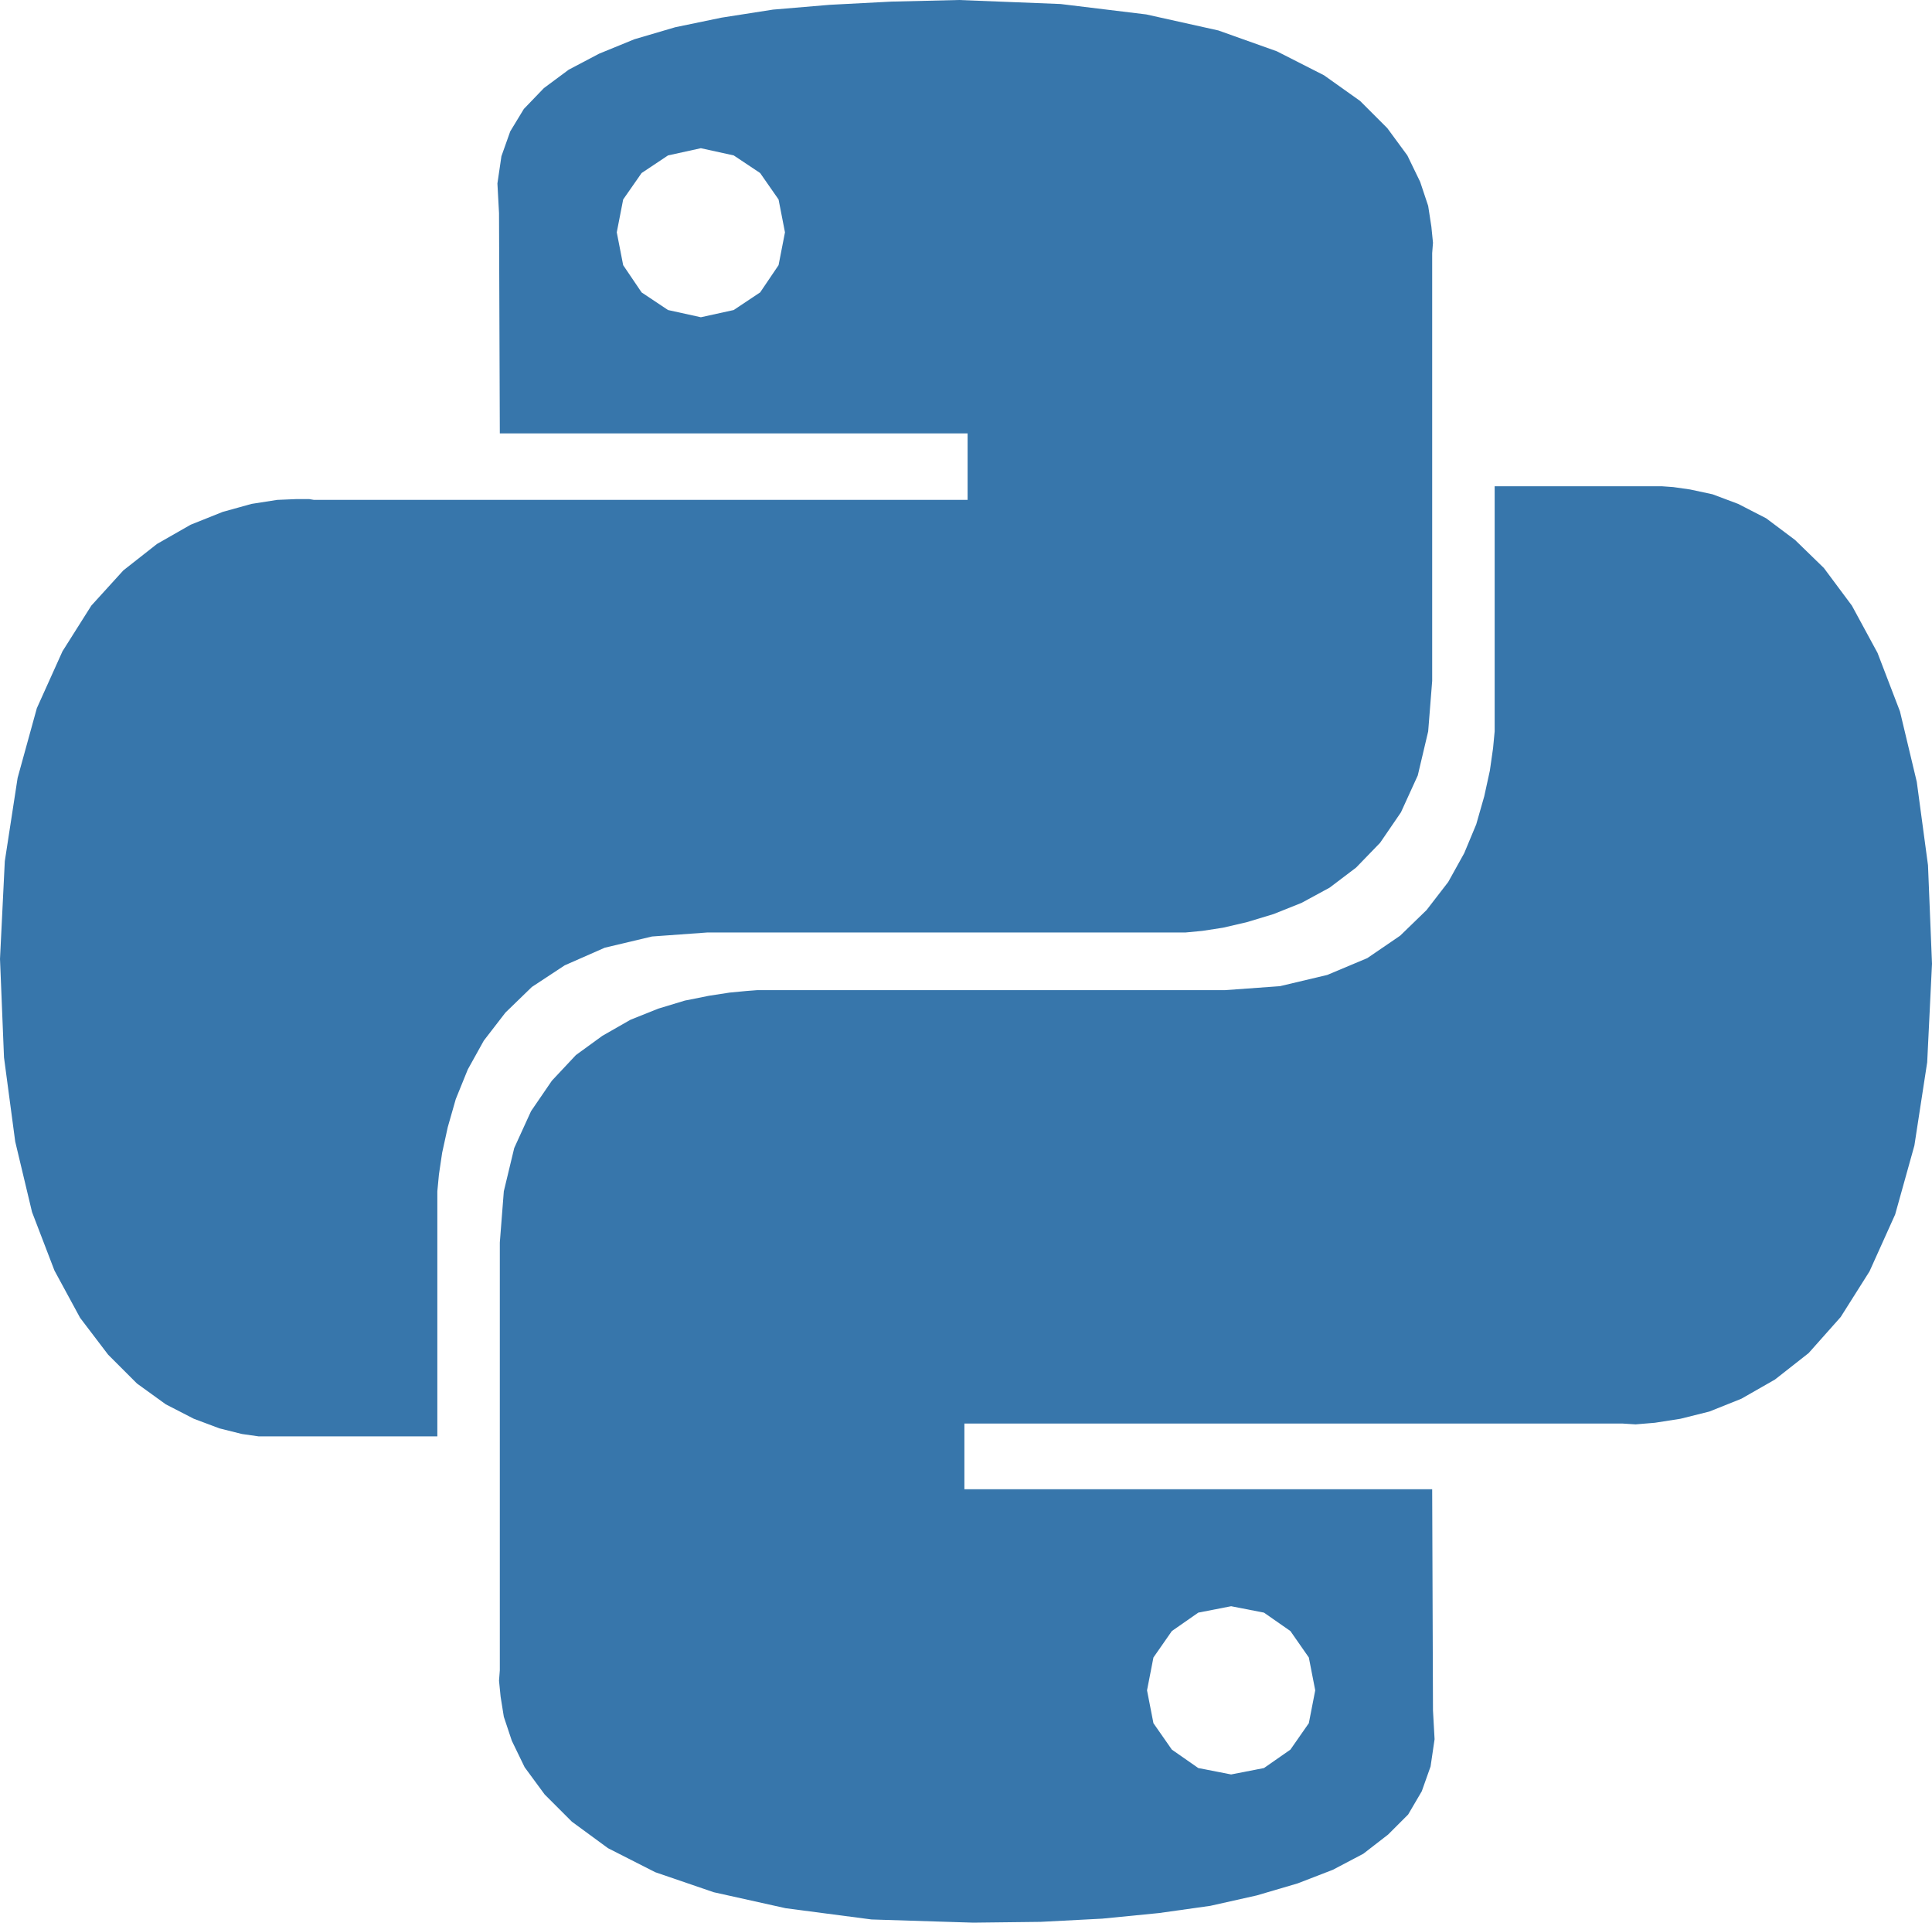 <svg fill="#3776AB" role="img" viewBox="0 0 24.12 24" xmlns="http://www.w3.org/2000/svg"><title>Python</title><path d="M14.31 0.18L15.21 0.38L15.94 0.64L16.53 0.94L16.98 1.26L17.32 1.6L17.57 1.94L17.73 2.27L17.83 2.57L17.87 2.83L17.89 3.03L17.88 3.16V8.5L17.83 9.13L17.7 9.68L17.49 10.14L17.23 10.52L16.93 10.83L16.6 11.08L16.25 11.27L15.9 11.41L15.57 11.51L15.27 11.58L15.01 11.62L14.8 11.64H8.83L8.14 11.69L7.55 11.83L7.05 12.05L6.64 12.32L6.31 12.64L6.04 12.99L5.84 13.35L5.69 13.72L5.59 14.07L5.52 14.39L5.48 14.66L5.46 14.87V17.93H3.23L3.02 17.9L2.74 17.83L2.42 17.71L2.07 17.53L1.71 17.27L1.35 16.91L1 16.45L0.68 15.86L0.4 15.13L0.19 14.25L0.05 13.2L0 11.97L0.06 10.75L0.22 9.71L0.46 8.84L0.78 8.13L1.14 7.56L1.54 7.12L1.96 6.79L2.38 6.55L2.78 6.39L3.14 6.29L3.46 6.24L3.7 6.23H3.86L3.92 6.24H12.08V5.41H6.24L6.23 2.66L6.21 2.29L6.26 1.95L6.37 1.64L6.54 1.36L6.79 1.1L7.1 0.87L7.48 0.67L7.92 0.49L8.43 0.34L9.01 0.22L9.65 0.12L10.36 0.06L11.13 0.02L11.97 0L13.24 0.05ZM8.01 2.16L7.78 2.49L7.7 2.9L7.78 3.31L8.01 3.65L8.34 3.87L8.75 3.96L9.16 3.87L9.49 3.65L9.72 3.31L9.8 2.9L9.72 2.49L9.49 2.16L9.16 1.94L8.75 1.85L8.34 1.94ZM21.1 6.11L21.38 6.17L21.7 6.29L22.05 6.47L22.41 6.74L22.77 7.09L23.12 7.56L23.44 8.15L23.72 8.88L23.93 9.76L24.07 10.8L24.12 12.03L24.06 13.26L23.9 14.3L23.66 15.16L23.34 15.87L22.98 16.44L22.58 16.89L22.16 17.22L21.74 17.46L21.34 17.62L20.98 17.71L20.66 17.76L20.42 17.78L20.26 17.77H12.04V18.59H17.88L17.89 21.35L17.91 21.71L17.86 22.05L17.75 22.36L17.58 22.65L17.33 22.9L17.02 23.14L16.64 23.34L16.2 23.51L15.69 23.66L15.11 23.79L14.47 23.88L13.76 23.95L12.99 23.99L12.15 24L10.88 23.96L9.81 23.82L8.91 23.62L8.18 23.37L7.59 23.07L7.14 22.74L6.8 22.4L6.55 22.06L6.39 21.73L6.29 21.43L6.25 21.18L6.23 20.98L6.24 20.85V15.51L6.29 14.87L6.42 14.33L6.63 13.87L6.89 13.49L7.19 13.17L7.52 12.93L7.87 12.73L8.22 12.59L8.55 12.49L8.85 12.43L9.11 12.39L9.32 12.37L9.45 12.36H15.29L15.98 12.31L16.57 12.17L17.07 11.96L17.48 11.68L17.81 11.36L18.08 11.01L18.28 10.65L18.43 10.29L18.53 9.94L18.6 9.62L18.64 9.34L18.66 9.13V6.07H20.75L20.89 6.08ZM14.63 20.36L14.4 20.69L14.32 21.1L14.4 21.51L14.63 21.84L14.96 22.07L15.37 22.15L15.78 22.07L16.11 21.84L16.34 21.51L16.42 21.1L16.34 20.69L16.11 20.36L15.78 20.13L15.37 20.05L14.96 20.13Z"/></svg>